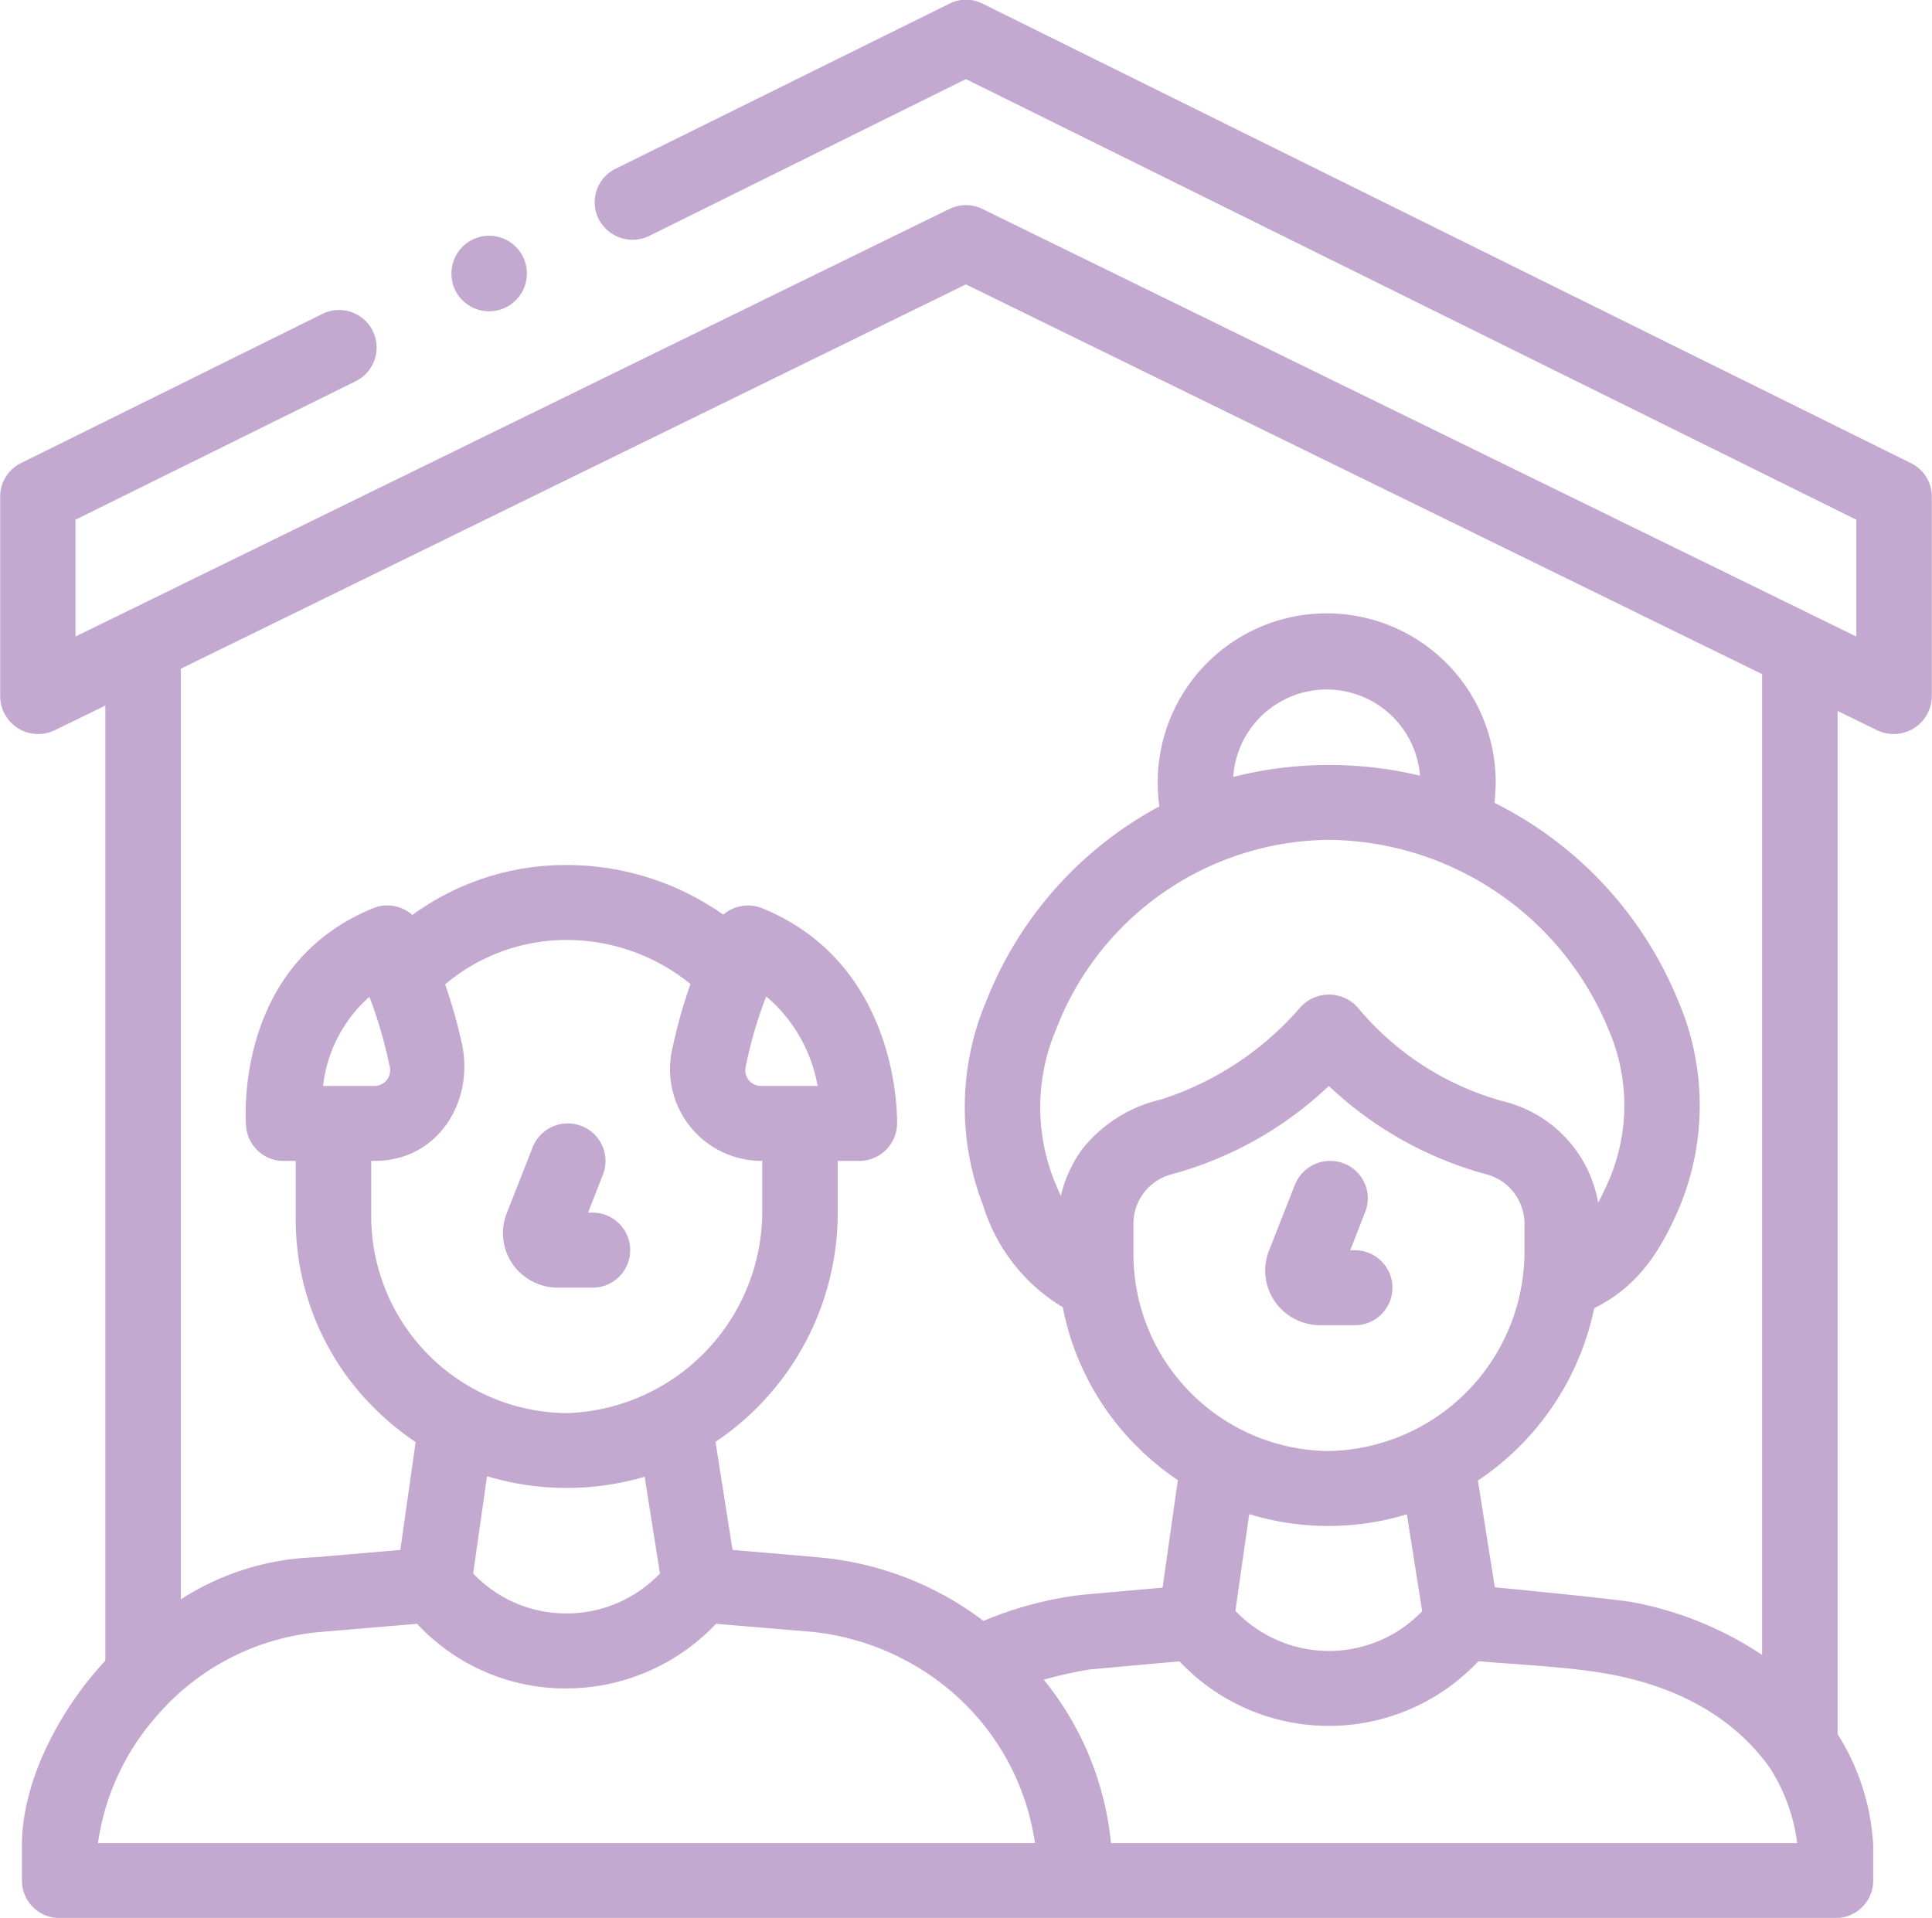 <svg xmlns="http://www.w3.org/2000/svg" width="107.47" height="106.69" viewBox="0 0 107.47 106.69">
  <defs>
    <style>
      .cls-1 {
        fill: #8853a3;
        fill-rule: evenodd;
        opacity: 0.5;
      }
    </style>
  </defs>
  <path id="シェイプ_604" data-name="シェイプ 604" class="cls-1" d="M1328.13,2521.91h1.93a2.085,2.085,0,1,0,0-4.17h-0.26l0.83-2.12a2.082,2.082,0,0,0-1.19-2.7,2.1,2.1,0,0,0-2.72,1.18l-1.44,3.67a3.014,3.014,0,0,0,.32,2.82A3.066,3.066,0,0,0,1328.13,2521.91Zm42.4,2.09h1.93a2.085,2.085,0,1,0,0-4.17h-0.26l0.83-2.13a2.074,2.074,0,0,0-1.19-2.7,2.112,2.112,0,0,0-2.72,1.19l-1.44,3.66a3.014,3.014,0,0,0,.32,2.82,3.075,3.075,0,0,0,2.53,1.33h0Zm32.85-47.96-51.62-25.55a2.055,2.055,0,0,0-1.87,0l-18.56,9.18a2.074,2.074,0,0,0-.94,2.79,2.117,2.117,0,0,0,2.82.94l17.61-8.72,49.53,24.51v6.5l-48.6-23.78a2.1,2.1,0,0,0-1.86,0l-48.6,23.78v-6.5l15.56-7.69a2.089,2.089,0,1,0-1.88-3.73l-16.71,8.27a2.074,2.074,0,0,0-1.16,1.86v11.14a2.116,2.116,0,0,0,3.02,1.87l2.83-1.38v53.13c-2.45,2.62-4.64,6.61-4.64,10.28v1.96a2.087,2.087,0,0,0,2.09,2.08h98.79a2.089,2.089,0,0,0,2.1-2.08v-1.96a12.818,12.818,0,0,0-1.98-6.19v-56.92l2.21,1.08a2.124,2.124,0,0,0,3.03-1.87V2477.9a2.066,2.066,0,0,0-1.17-1.86h0Zm-15.42,63.38c-0.94-.19-7.72-0.84-7.72-0.84l-0.94-5.94a15.254,15.254,0,0,0,6.47-9.59c2.58-1.26,3.82-3.45,4.76-5.66a14.746,14.746,0,0,0-.09-11.44,21.286,21.286,0,0,0-10.22-11.01,10.573,10.573,0,0,0,.07-1.14,9.4,9.4,0,0,0-18.8,0,9.943,9.943,0,0,0,.09,1.34,21.051,21.051,0,0,0-9.64,10.86,15.144,15.144,0,0,0-.16,11.34,10.029,10.029,0,0,0,4.43,5.66,14.916,14.916,0,0,0,4.23,7.85,15.256,15.256,0,0,0,2.17,1.77l-0.85,5.98-4.51.4a20.243,20.243,0,0,0-5.45,1.45,17.756,17.756,0,0,0-9.1-3.53l-4.86-.42-0.95-6.01a15.355,15.355,0,0,0,6.8-12.6v-3.03h1.2a2.1,2.1,0,0,0,2.1-2.03c0.01-.36.16-8.89-7.49-12.02a2.124,2.124,0,0,0-2.18.35,15.151,15.151,0,0,0-8.78-2.76h-0.11a14.477,14.477,0,0,0-8.4,2.78,2.094,2.094,0,0,0-2.2-.37c-7.72,3.16-7.08,11.77-7.05,12.14a2.091,2.091,0,0,0,2.09,1.91h0.67v3.23a14.762,14.762,0,0,0,4.45,10.6,15.274,15.274,0,0,0,2.22,1.81l-0.85,6-4.75.41a14.707,14.707,0,0,0-7.46,2.34v-51.77l43.67-21.38,44.29,21.68v54.56a19.463,19.463,0,0,0-7.15-2.92h0Zm-30.68-25.2a7.164,7.164,0,0,0-1.18,2.59c-0.14-.31-0.28-0.63-0.42-0.99a11.093,11.093,0,0,1,.15-8.26,16.417,16.417,0,0,1,15.18-10.56,17,17,0,0,1,15.56,10.56,10.588,10.588,0,0,1,.09,8.21c-0.22.52-.44,0.99-0.67,1.41a7.05,7.05,0,0,0-5.19-5.61,16.011,16.011,0,0,1-8.14-5.19,2.138,2.138,0,0,0-3.29,0,17.159,17.159,0,0,1-7.69,5.06,7.847,7.847,0,0,0-4.4,2.78h0Zm8.41-20.72a5.209,5.209,0,0,1,10.39-.07,21.734,21.734,0,0,0-10.39.07h0Zm-5.55,24.77a2.844,2.844,0,0,1,2.14-2.67,20.476,20.476,0,0,0,8.73-4.91,20.539,20.539,0,0,0,8.74,4.91,2.844,2.844,0,0,1,2.14,2.67v1.71a11.1,11.1,0,0,1-10.94,11.02,10.965,10.965,0,0,1-10.81-10.83v-1.9h0Zm6.44,16.24a15.061,15.061,0,0,0,8.77.01l0.85,5.39a7.188,7.188,0,0,1-10.39-.02Zm-51.52-23.82a7.8,7.8,0,0,1,2.58-4.96,25.717,25.717,0,0,1,1.14,3.94,0.873,0.873,0,0,1-.85,1.02h-2.87Zm2.68,4.17h0.19c3.54,0,5.56-3.33,4.85-6.54a28.543,28.543,0,0,0-.93-3.28,10.47,10.47,0,0,1,6.61-2.47,10.932,10.932,0,0,1,7.04,2.45,28.383,28.383,0,0,0-1.04,3.74,5.1,5.1,0,0,0,4.95,6.1h0.08v3.03a11.241,11.241,0,0,1-10.82,11,10.97,10.97,0,0,1-10.93-10.8v-3.23h0Zm23.85-4.17h-2.18a0.873,0.873,0,0,1-.85-1.02,23.9,23.9,0,0,1,1.15-3.96,8.444,8.444,0,0,1,2.86,4.98h-0.98Zm-18.18,27.12,0.77-5.41a15.4,15.4,0,0,0,8.77.03l0.85,5.38a7.147,7.147,0,0,1-4.99,2.22h-0.08a7.114,7.114,0,0,1-5.32-2.22h0Zm-17.62,7.95a13.558,13.558,0,0,1,9.06-4.69l5.44-.46a11.271,11.271,0,0,0,8.63,3.59,11.492,11.492,0,0,0,8-3.59l5.37,0.45a14.234,14.234,0,0,1,7.81,3.39,13.664,13.664,0,0,1,4.56,8.35v0.01h-52.12a13.508,13.508,0,0,1,3.25-7.05h0Zm53.1,7.05a17.008,17.008,0,0,0-3.74-9.09,23.462,23.462,0,0,1,2.55-.57l3.86-.35,1.14-.1a11.414,11.414,0,0,0,16.63-.01c2.28,0.2,4.62.29,6.88,0.65,3.68,0.61,7.09,2.17,9.3,5.24a10.05,10.05,0,0,1,1.55,4.23h-38.17Zm-36.54-86.53a2.1,2.1,0,1,0,.91-2.61A2.113,2.113,0,0,0,1322.35,2466.28Z" transform="translate(-1297.09 -2450.28)"/>
</svg>
